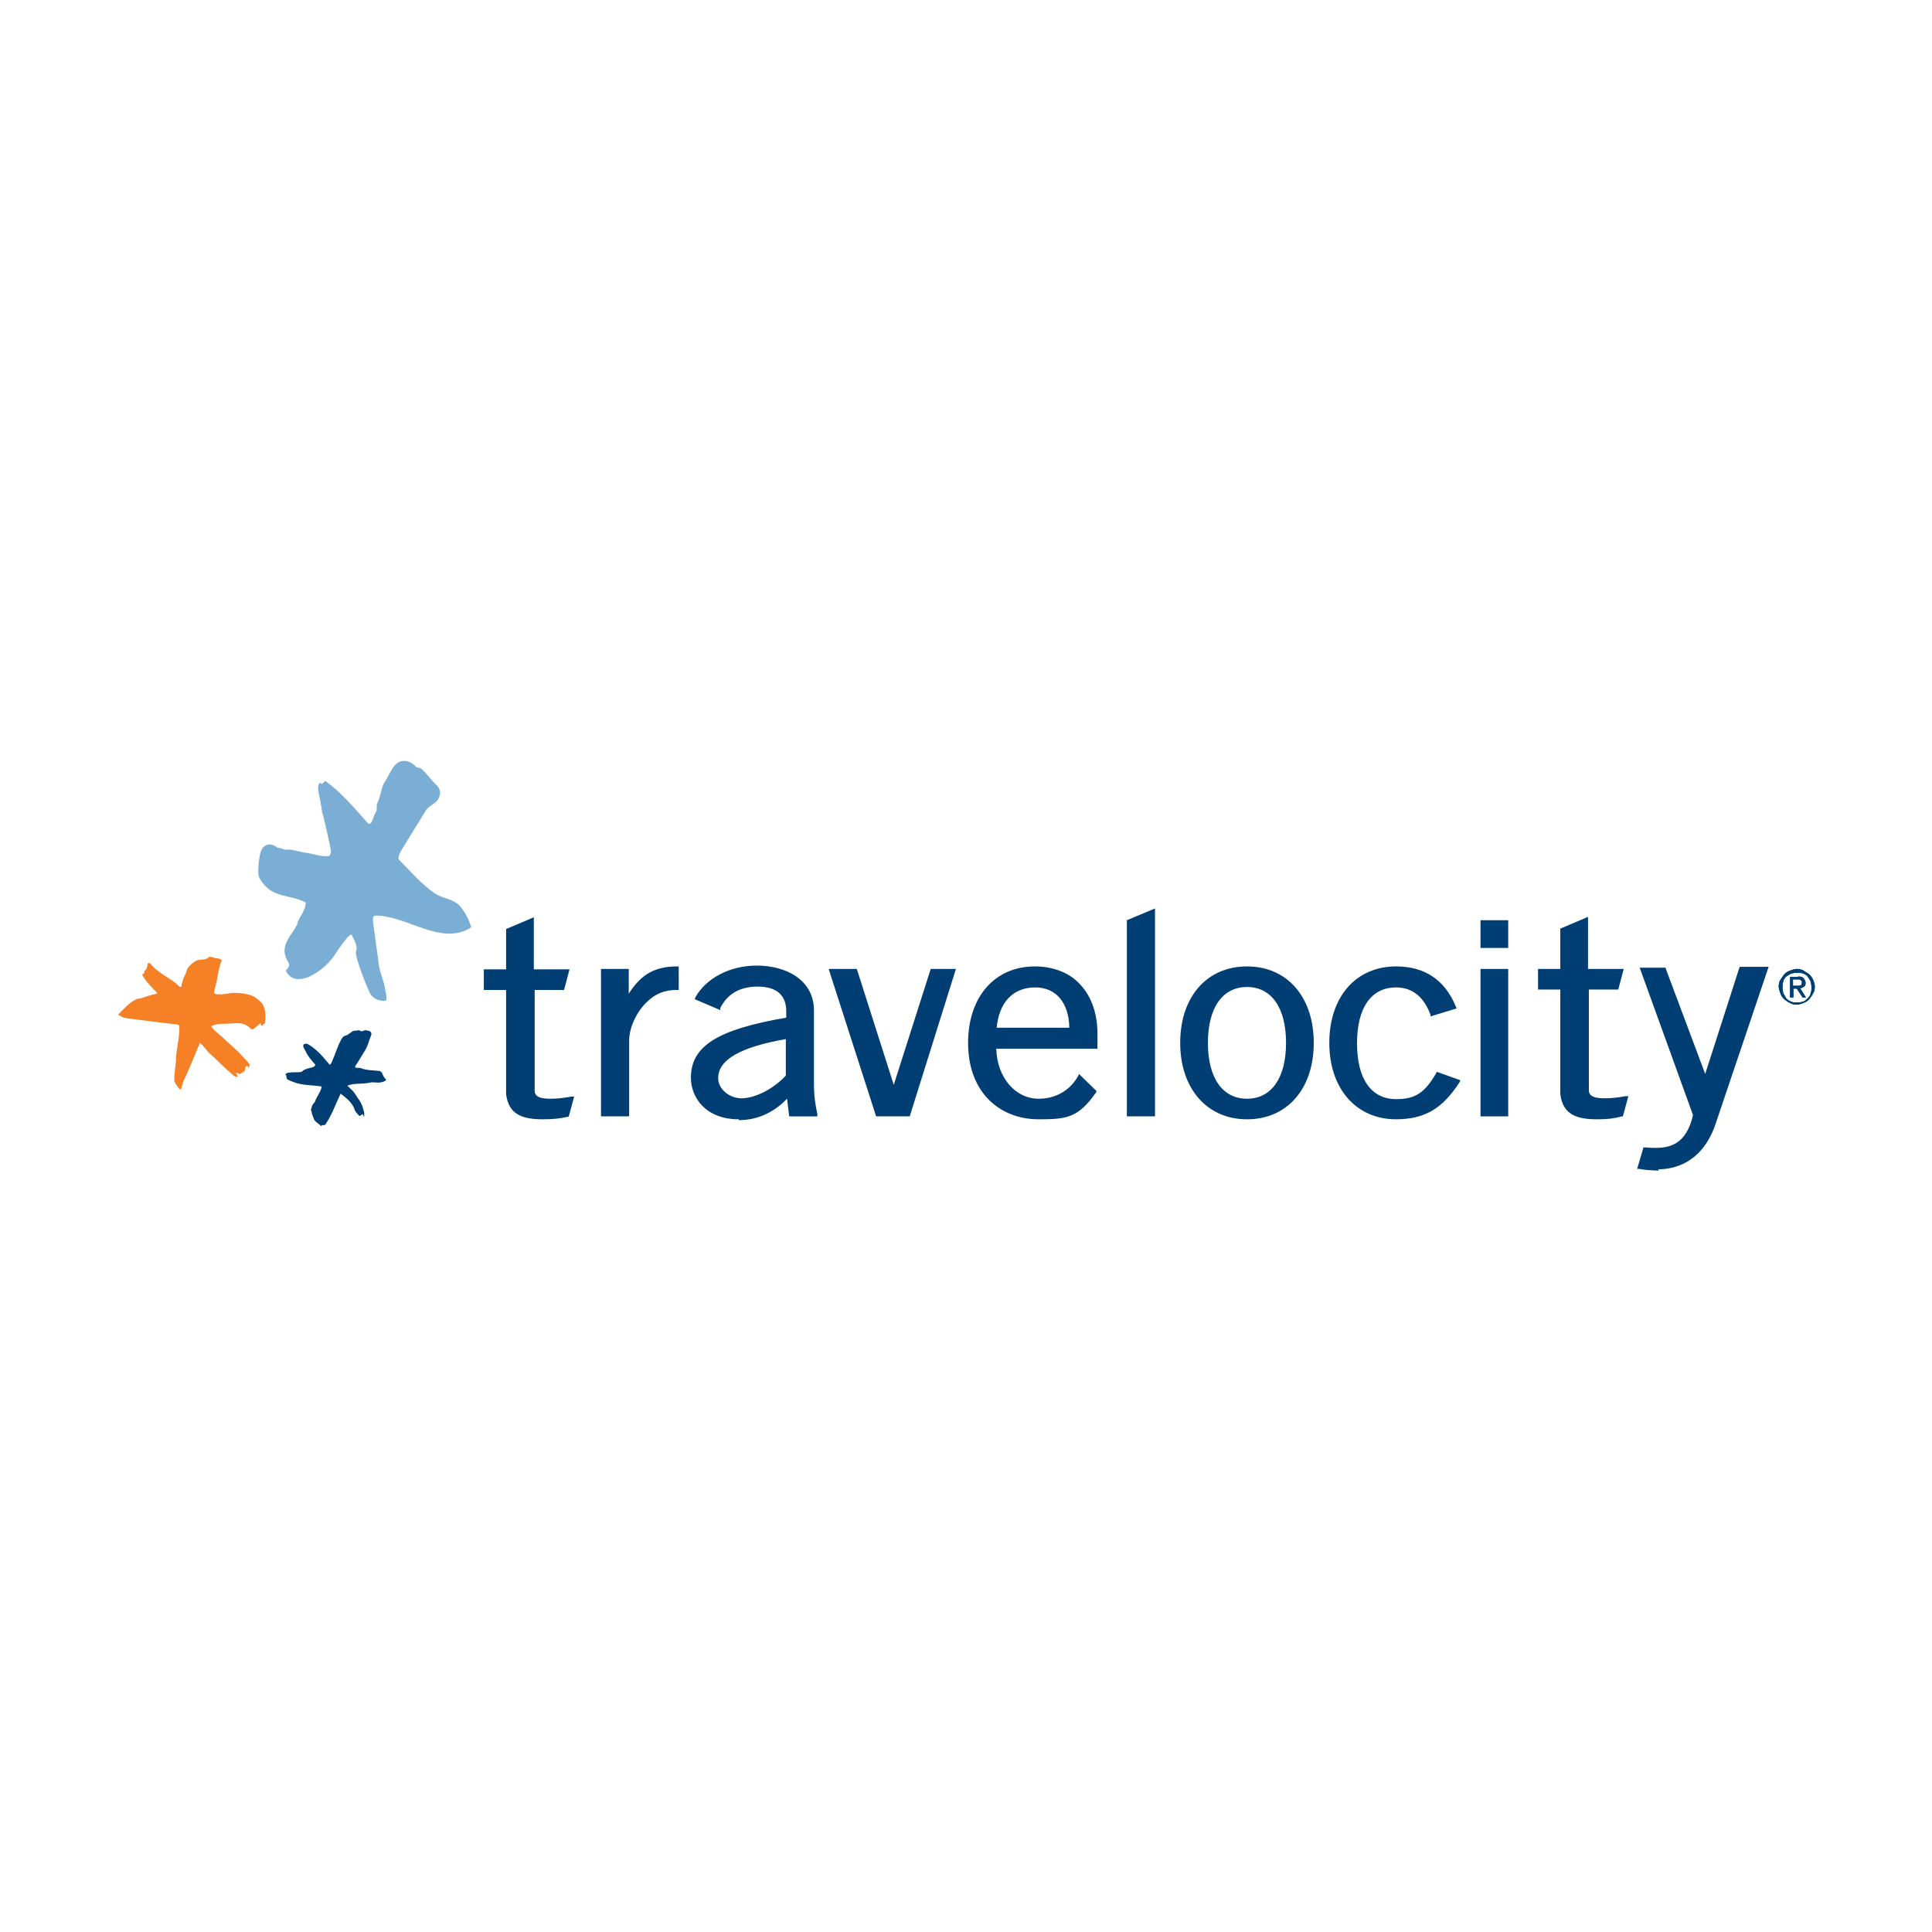 <?xml version="1.0" encoding="UTF-8"?>
<svg id="Layer_1" data-name="Layer 1" xmlns="http://www.w3.org/2000/svg" viewBox="0 0 46 46">
  <defs>
    <style>
      .cls-1 {
        fill: #f58025;
      }

      .cls-2 {
        fill: #7baed4;
      }

      .cls-3 {
        fill: #003e74;
      }
    </style>
  </defs>
  <g id="layer1">
    <g id="g13455">
      <path id="path12" class="cls-1" d="m3.53,23.72c.07-.04.15-.04.22-.07-.12-.13-.25-.25-.34-.4-.04-.05-.01-.06.01-.07.02,0,.01-.05.02-.07.05-.01.05-.07.07-.11,0-.01,0-.05.01-.06.01-.01.04-.02.06,0,.09.12.2.19.31.27.13.09.27.16.38.28.01,0,.05.02.05,0,.01-.12.06-.23.11-.33.01-.04.02-.08.05-.12.04-.07.12-.12.18-.16.11-.06.22,0,.31-.09.02-.02.07,0,.09,0,.07.04.16.01.22.07-.09.21-.09.43-.16.66-.01.05-.04.12-.01.14.11.04.38-.01.39-.02.14,0,.27,0,.41.04.11.02.18.07.27.15.15.12.15.33.13.52,0,.01-.07.08-.09.07-.01,0-.01-.05-.02-.06-.06.05-.16.15-.2.15-.01,0-.08-.07-.12-.09-.12-.08-.26-.06-.39-.05-.15.01-.31-.01-.46.06.06.11.15.16.25.25.14.14.28.25.42.39.09.11.19.18.25.29-.04.02,0,.04-.02.06-.02.01-.02-.04-.05-.04s-.04.04-.04.06c.01.01-.02.08-.05.08-.01.01-.07.05-.09.05-.01,0-.08-.04-.08-.02.02.04.05.08.04.09-.06-.01-.09-.01-.13-.06-.19-.16-.36-.34-.56-.52-.07-.07-.12-.16-.21-.23-.14.33-.23.56-.38.89-.04.06-.05.21-.08.22-.02.01-.11-.11-.15-.2,0-.2.02-.27.04-.48v-.04c.01-.27.09-.51.08-.79,0-.02-.04-.04-.07-.04-.35-.04-.69-.08-1.05-.13-.08-.01-.16-.01-.25-.05-.01-.01-.06-.04-.07-.04t-.02-.01c.14-.14.26-.29.46-.38.09,0,.23-.06.29-.08h0Z"/>
      <path id="path14" class="cls-3" d="m6.81,25.62s-.01-.04-.01-.04c.02-.04.07-.04.09-.04.09-.02.2,0,.29-.02.02-.01.04-.04.05-.04.07-.04.14-.05.22-.07.02-.01.07-.04.05-.07-.08-.09-.16-.18-.21-.28-.02-.06-.07-.11-.07-.16,0-.05.06-.06.11-.04.21.12.35.29.51.48.02.04.06-.05.07-.08.07-.15.12-.33.2-.48.02-.05.06-.11.11-.12.07-.02.12-.07.18-.11.05-.02.08,0,.13-.02.02-.01.07.04.11.02.06-.04.11-.01.16,0,.04.02.05.06.04.09-.06.14-.08.28-.18.42-.07.11-.12.21-.2.32,0,.01-.01.04.01.04.05.01.11,0,.14.02.14.05.28.04.43.06.07.02.07.13.14.19.04.02-.02.06-.07.07-.11.04-.21-.01-.32.02-.18.04-.35,0-.52.07.06.06.12.11.16.16l.14.21c.05.08.07.15.09.23.02.04.01.09.01.14-.02-.01-.02-.05-.04-.06-.02,0-.04.04-.07.04-.02-.01-.04-.04-.05-.05-.04-.04-.07-.09-.08-.14-.07-.15-.2-.25-.32-.34-.12.25-.2.49-.36.73-.01.02-.04.02-.07.02-.01-.01-.02.02-.04.02-.01-.02-.02-.02-.04-.04-.05-.04-.12-.08-.13-.14-.02-.06-.05-.11-.05-.16,0-.01-.02-.04-.02-.04.02-.04.02-.09.04-.12.02-.04.07-.07.07-.11.05-.12.13-.21.15-.33-.22-.04-.46-.02-.68-.11-.05-.02-.11-.04-.15-.07-.02-.08-.01-.11-.04-.12h0Z"/>
      <path id="path16" class="cls-2" d="m7.08,21.97c.07-.18.19-.28.2-.48-.38-.21-.82-.08-1.1-.58-.07-.11,0-.6.04-.66.08-.18.25-.18.4-.06.01-.01.13.02.15.04.15-.02.32.04.48.07.21.02.39.11.59.08.01-.01.04-.06.04-.12-.05-.29-.12-.55-.19-.86-.04-.07-.02-.16-.05-.23-.01-.18-.13-.45-.02-.53.01-.01.04.04.05.02.04-.02.05-.07.08-.06.36.25.67.62,1,.99.11.11.13-.18.21-.27.02-.05,0-.15.02-.19.08-.15.09-.34.16-.48.13-.18.2-.45.39-.52.13-.04.27.01.39.14.02.01.08,0,.12.04.13.12.23.27.38.41.05.06.07.16.05.21-.04.2-.21.21-.32.35-.2.33-.41.66-.61.99-.02.05-.08.15-.04.2.28.28.53.58.85.8.2.13.41.12.59.29.13.15.22.32.28.52-.72.46-1.53-.29-2.29-.28-.06.01-.05.09-.05.13.04.33.09.65.13.96.01.22.13.45.16.66.01.08.08.29-.02.28-.12,0-.28-.04-.36-.22-.11-.25-.21-.51-.29-.78-.01-.08-.05-.15-.01-.22.01-.13-.07-.25-.11-.34-.02-.05-.07.02-.11.05-.11.14-.21.27-.31.43-.18.25-.38.4-.61.51-.18.07-.43.11-.55-.16.06-.01.11-.14.07-.18-.27-.41.11-.66.22-.95h0Z"/>
      <path id="path20" class="cls-3" d="m14.97,26.58h-.66v-3.51h.66v.59c.25-.39.55-.65,1.14-.65h.05v.56h-.05c-.28,0-.51.09-.7.28-.25.23-.42.6-.43.9v1.82h0Z"/>
      <path id="path24" class="cls-3" d="m17.59,26.65c-.79,0-1.14-.52-1.14-.99,0-.75.63-1.15,2.27-1.43v-.15c0-.39-.23-.59-.69-.59-.61,0-.82.39-.88.51v.05s-.61-.26-.61-.26l.02-.05c.26-.46.83-.75,1.46-.75.68,0,1.36.33,1.36,1.07v1.73c0,.35.04.54.08.73v.06s-.67,0-.67,0l-.05-.42c-.25.26-.63.51-1.15.51h0Zm1.12-1.91c-1.08.19-1.61.49-1.61.93,0,.28.29.48.55.48.33,0,.76-.22,1.06-.54v-.87Z"/>
      <path id="path28" class="cls-3" d="m21.66,26.58h-.8l-1.13-3.51h.67l.88,2.76.88-2.76h.6l-1.1,3.51Z"/>
      <path id="path32" class="cls-3" d="m27.5,26.58h-.67v-4.67l.67-.28v4.96Z"/>
      <path id="path36" class="cls-3" d="m29.69,26.65c-.95,0-1.59-.73-1.59-1.82s.63-1.82,1.59-1.82,1.59.73,1.59,1.82-.63,1.82-1.59,1.82Zm0-3.15c-.58,0-.93.49-.93,1.33s.35,1.33.93,1.33.93-.49.93-1.33-.35-1.33-.93-1.33Z"/>
      <path id="path40" class="cls-3" d="m33.24,26.65c-.95,0-1.59-.73-1.59-1.82s.63-1.82,1.59-1.82c.68,0,1.16.32,1.42.95l.02.05-.62.19v-.04c-.11-.29-.33-.65-.82-.65-.59,0-.93.48-.93,1.33s.34,1.33.93,1.33c.46,0,.68-.15.95-.61l.02-.04.56.2-.02.05c-.41.63-.83.88-1.52.88h0Z"/>
      <path id="path44" class="cls-3" d="m35.91,26.58h-.66v-3.51h.66v3.51Z"/>
      <path id="path48" class="cls-3" d="m12.93,26.65c-.49,0-.82-.11-.88-.6v-2.48h-.53v-.49h.53v-.96l.66-.28v1.24h.85l-.13.49h-.7v2.4c0,.09.05.19.36.19.16,0,.29-.01.51-.05h.07s-.13.48-.13.48h-.02c-.19.04-.33.06-.58.06h0Z"/>
      <path id="path54" class="cls-3" d="m39.5,27.87c-.18,0-.39-.02-.47-.04h-.05s.15-.51.15-.51h.08c.06.01.13.01.21.01.33,0,.73-.08.89-.78l-1.27-3.51h.62v.02s.94,2.51.94,2.51l.82-2.55h.69l-1.28,3.79c-.33.9-.99,1.03-1.35,1.03Z"/>
      <path id="path60" class="cls-3" d="m38.03,26.65c-.49,0-.82-.11-.88-.6v-2.49h-.53v-.49h.53v-.96l.66-.28v1.24h.85l-.13.49h-.7v2.4c0,.09.05.19.36.19.16,0,.29-.01.51-.05h.07s-.13.48-.13.48h-.02c-.19.05-.33.07-.58.07h0Z"/>
      <path id="path68" class="cls-3" d="m24.73,26.65c-.45,0-.85-.15-1.15-.43-.35-.33-.53-.81-.53-1.39,0-1.09.63-1.82,1.59-1.82.4,0,.78.13,1.03.38.29.28.46.7.46,1.22v.36h-2.41c.02.68.45,1.19,1.01,1.19.4,0,.74-.19.94-.54l.02-.05.42.41-.02.04c-.42.59-.68.63-1.36.63h0Zm-1-2.18h1.73c-.01-.6-.32-.96-.81-.96-.53,0-.86.35-.92.96Z"/>
      <path id="path74" class="cls-3" d="m35.91,22.57h-.66v-.66h.66v.66Z"/>
      <path id="path84" class="cls-3" d="m42.39,23.33s.06-.09.09-.13c.04-.04.08-.07.14-.09.05-.02.11-.04.16-.04s.12.01.16.04.09.05.14.09c.04.04.07.08.09.13.02.05.04.11.04.16s-.01.12-.04.16c-.02.05-.06.09-.09.14-.04.04-.08.07-.14.09-.05.02-.11.04-.16.04s-.12-.01-.16-.04c-.05-.02-.09-.05-.14-.09-.04-.04-.07-.08-.09-.14-.02-.05-.04-.11-.04-.16s.01-.12.04-.16Zm.07.32s.05.08.07.12c.04.04.07.06.12.08.05.02.09.02.14.02s.09-.01.14-.02c.05-.02.08-.05.11-.08.04-.04.06-.07.07-.12.02-.05.02-.09.02-.14s-.01-.09-.02-.14c-.02-.05-.05-.08-.07-.12-.04-.04-.07-.06-.11-.07-.05-.02-.09-.02-.14-.02s-.09.01-.14.02c-.05.02-.08.05-.12.07-.04.04-.06.07-.07.12-.02.05-.02.09-.02.14s.01.09.02.14Zm.35-.4c.06,0,.11.01.13.04s.05.06.05.11-.01.08-.04.09c-.02.02-.06.04-.09.04l.14.22h-.08l-.14-.21h-.08v.21h-.08v-.49h.2Zm-.04.22h.05s.04,0,.05-.01c.01,0,.02-.01.02-.02.01-.01.01-.02.01-.05,0-.01,0-.04-.01-.04s-.01-.01-.02-.02c-.01,0-.02-.01-.04-.01h-.14v.15h.08Z"/>
      <path id="path86" class="cls-3" d="m42.39,23.33s.06-.09.09-.13c.04-.04.08-.07.14-.09.05-.02.11-.04.16-.04s.12.01.16.04.09.05.14.09c.04.04.07.08.09.13.02.05.04.11.04.16s-.01.12-.04.16c-.02.05-.06.09-.09.14-.04.04-.08.07-.14.09-.05.02-.11.04-.16.04s-.12-.01-.16-.04c-.05-.02-.09-.05-.14-.09-.04-.04-.07-.08-.09-.14-.02-.05-.04-.11-.04-.16s.01-.12.04-.16Zm.07.32s.05.08.07.12c.04.04.07.06.12.08.05.02.09.02.14.02s.09-.01.14-.02c.05-.02.08-.05.11-.08.04-.04.06-.07.07-.12.02-.05.02-.09.02-.14s-.01-.09-.02-.14c-.02-.05-.05-.08-.07-.12-.04-.04-.07-.06-.11-.07-.05-.02-.09-.02-.14-.02s-.09.01-.14.02c-.05.02-.08.05-.12.07-.04.04-.06.07-.07.12-.02.05-.02.09-.02.14s.01.09.02.14Zm.35-.4c.06,0,.11.01.13.04s.05.06.05.11-.01.08-.04.09c-.02.02-.06.04-.09.04l.14.22h-.08l-.14-.21h-.08v.21h-.08v-.49h.2Zm-.04.22h.05s.04,0,.05-.01c.01,0,.02-.01.02-.02.01-.01.01-.02.01-.05,0-.01,0-.04-.01-.04s-.01-.01-.02-.02c-.01,0-.02-.01-.04-.01h-.14v.15h.08Z"/>
    </g>
  </g>
</svg>